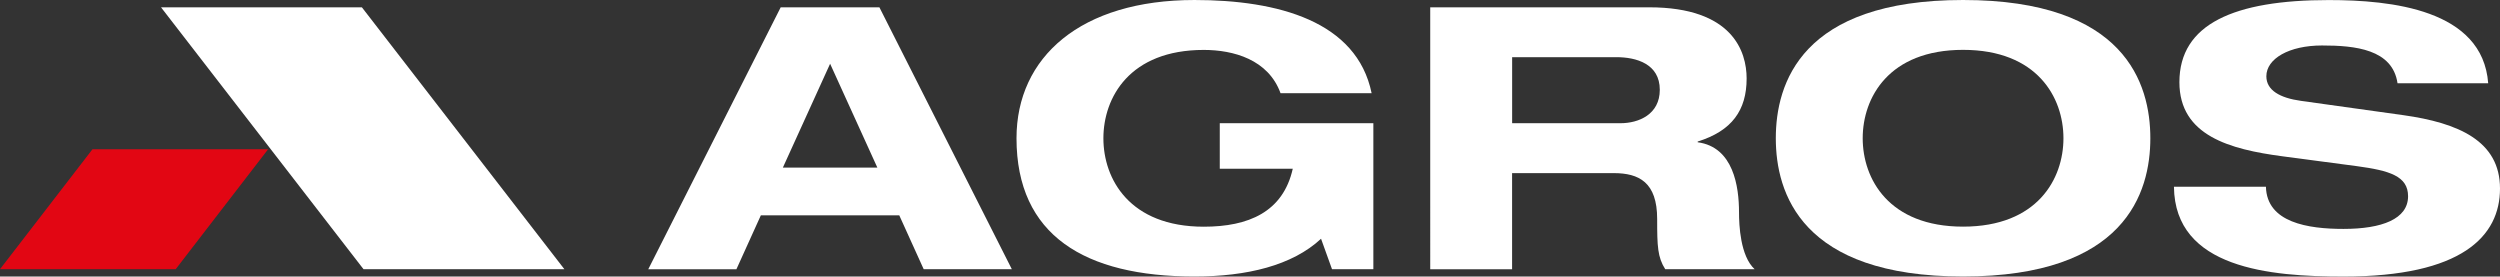 <?xml version="1.0" encoding="UTF-8"?>
<svg id="Livello_1" data-name="Livello 1" xmlns="http://www.w3.org/2000/svg" viewBox="0 0 417.19 46.15">
  <rect x="0" y="0" width="417.19" height="46.15" fill="#333333" stroke="none"/>
  <defs>
    <style>
      .colore-bianco {
        fill: #fff;
      }
      .colore-rosso {
        fill: #e20613;
      }
    </style>
  </defs>
  <g>
    <polygon class="colore-bianco" points="60.66 44.92 94.18 44.92 60.39 1.22 26.87 1.22 60.66 44.92"/>
    <polygon class="colore-rosso" points="29.32 44.92 44.74 24.91 15.43 24.91 0 44.92 29.32 44.92"/>
  </g>
  <g>
    <path class="colore-bianco" d="M150.06,35.93h-23.09l-4.08,9h-14.71L130.28,1.22h16.47l22.1,43.7h-14.71l-4.08-9ZM138.52,10.65l-7.88,17.32h15.77l-7.88-17.32Z"/>
    <path class="colore-bianco" d="M203.56,20.56h25.62v24.36h-6.9l-1.83-5.08c-4.79,4.47-12.39,6.3-21.12,6.3-18.3,0-29.7-6.86-29.7-23.07,0-13.53,10.7-23.07,29.7-23.07,13.94,0,27.1,3.55,29.56,15.55h-15.2c-2.04-5.63-7.88-7.22-12.81-7.22-12.39,0-16.75,7.96-16.75,14.75s4.36,14.75,16.75,14.75c7.46,0,13.23-2.45,14.85-9.67h-12.18v-7.59Z"/>
    <path class="colore-bianco" d="M238.68,1.22h36.53c13.94,0,16.26,7.41,16.26,11.87,0,5.32-2.46,8.75-8.17,10.53v.12c5.98.8,6.9,7.41,6.9,11.69,0,2.14.21,7.28,2.6,9.49h-14.92c-1.27-2.02-1.34-3.79-1.34-8.38,0-6.12-3.03-7.65-7.25-7.65h-16.96v16.04h-13.66V1.22ZM252.34,20.56h18.09c3.03,0,6.55-1.47,6.55-5.57,0-4.35-3.94-5.45-7.25-5.45h-17.39v11.02Z"/>
    <path class="colore-bianco" d="M327.59,0c27.03,0,31.25,13.95,31.25,23.07s-4.22,23.07-31.25,23.07-31.25-13.95-31.25-23.07,4.22-23.07,31.25-23.07ZM327.59,37.82c12.39,0,16.75-7.96,16.75-14.75s-4.36-14.75-16.75-14.75-16.75,7.96-16.75,14.75,4.36,14.75,16.75,14.75Z"/>
    <path class="colore-bianco" d="M400.09,13.89c-.84-5.69-7.11-6.3-12.6-6.3s-9.29,2.2-9.29,5.14c0,2.33,2.25,3.61,5.77,4.1l17.1,2.39c9.15,1.29,16.12,4.28,16.12,12.24s-6.34,14.69-26.11,14.69c-12.25,0-28.16-1.35-28.3-14.99h15.35c.14,6,7.04,7.04,12.95,7.04,6.41,0,10.77-1.65,10.77-5.45,0-3.37-3.1-4.28-8.52-5.02l-12.46-1.65c-8.73-1.16-17.18-3.43-17.18-12.36,0-9.73,9.15-13.71,24.92-13.71,10.35,0,25.69,1.53,26.61,13.89h-15.13Z"/>
  </g>
</svg>
